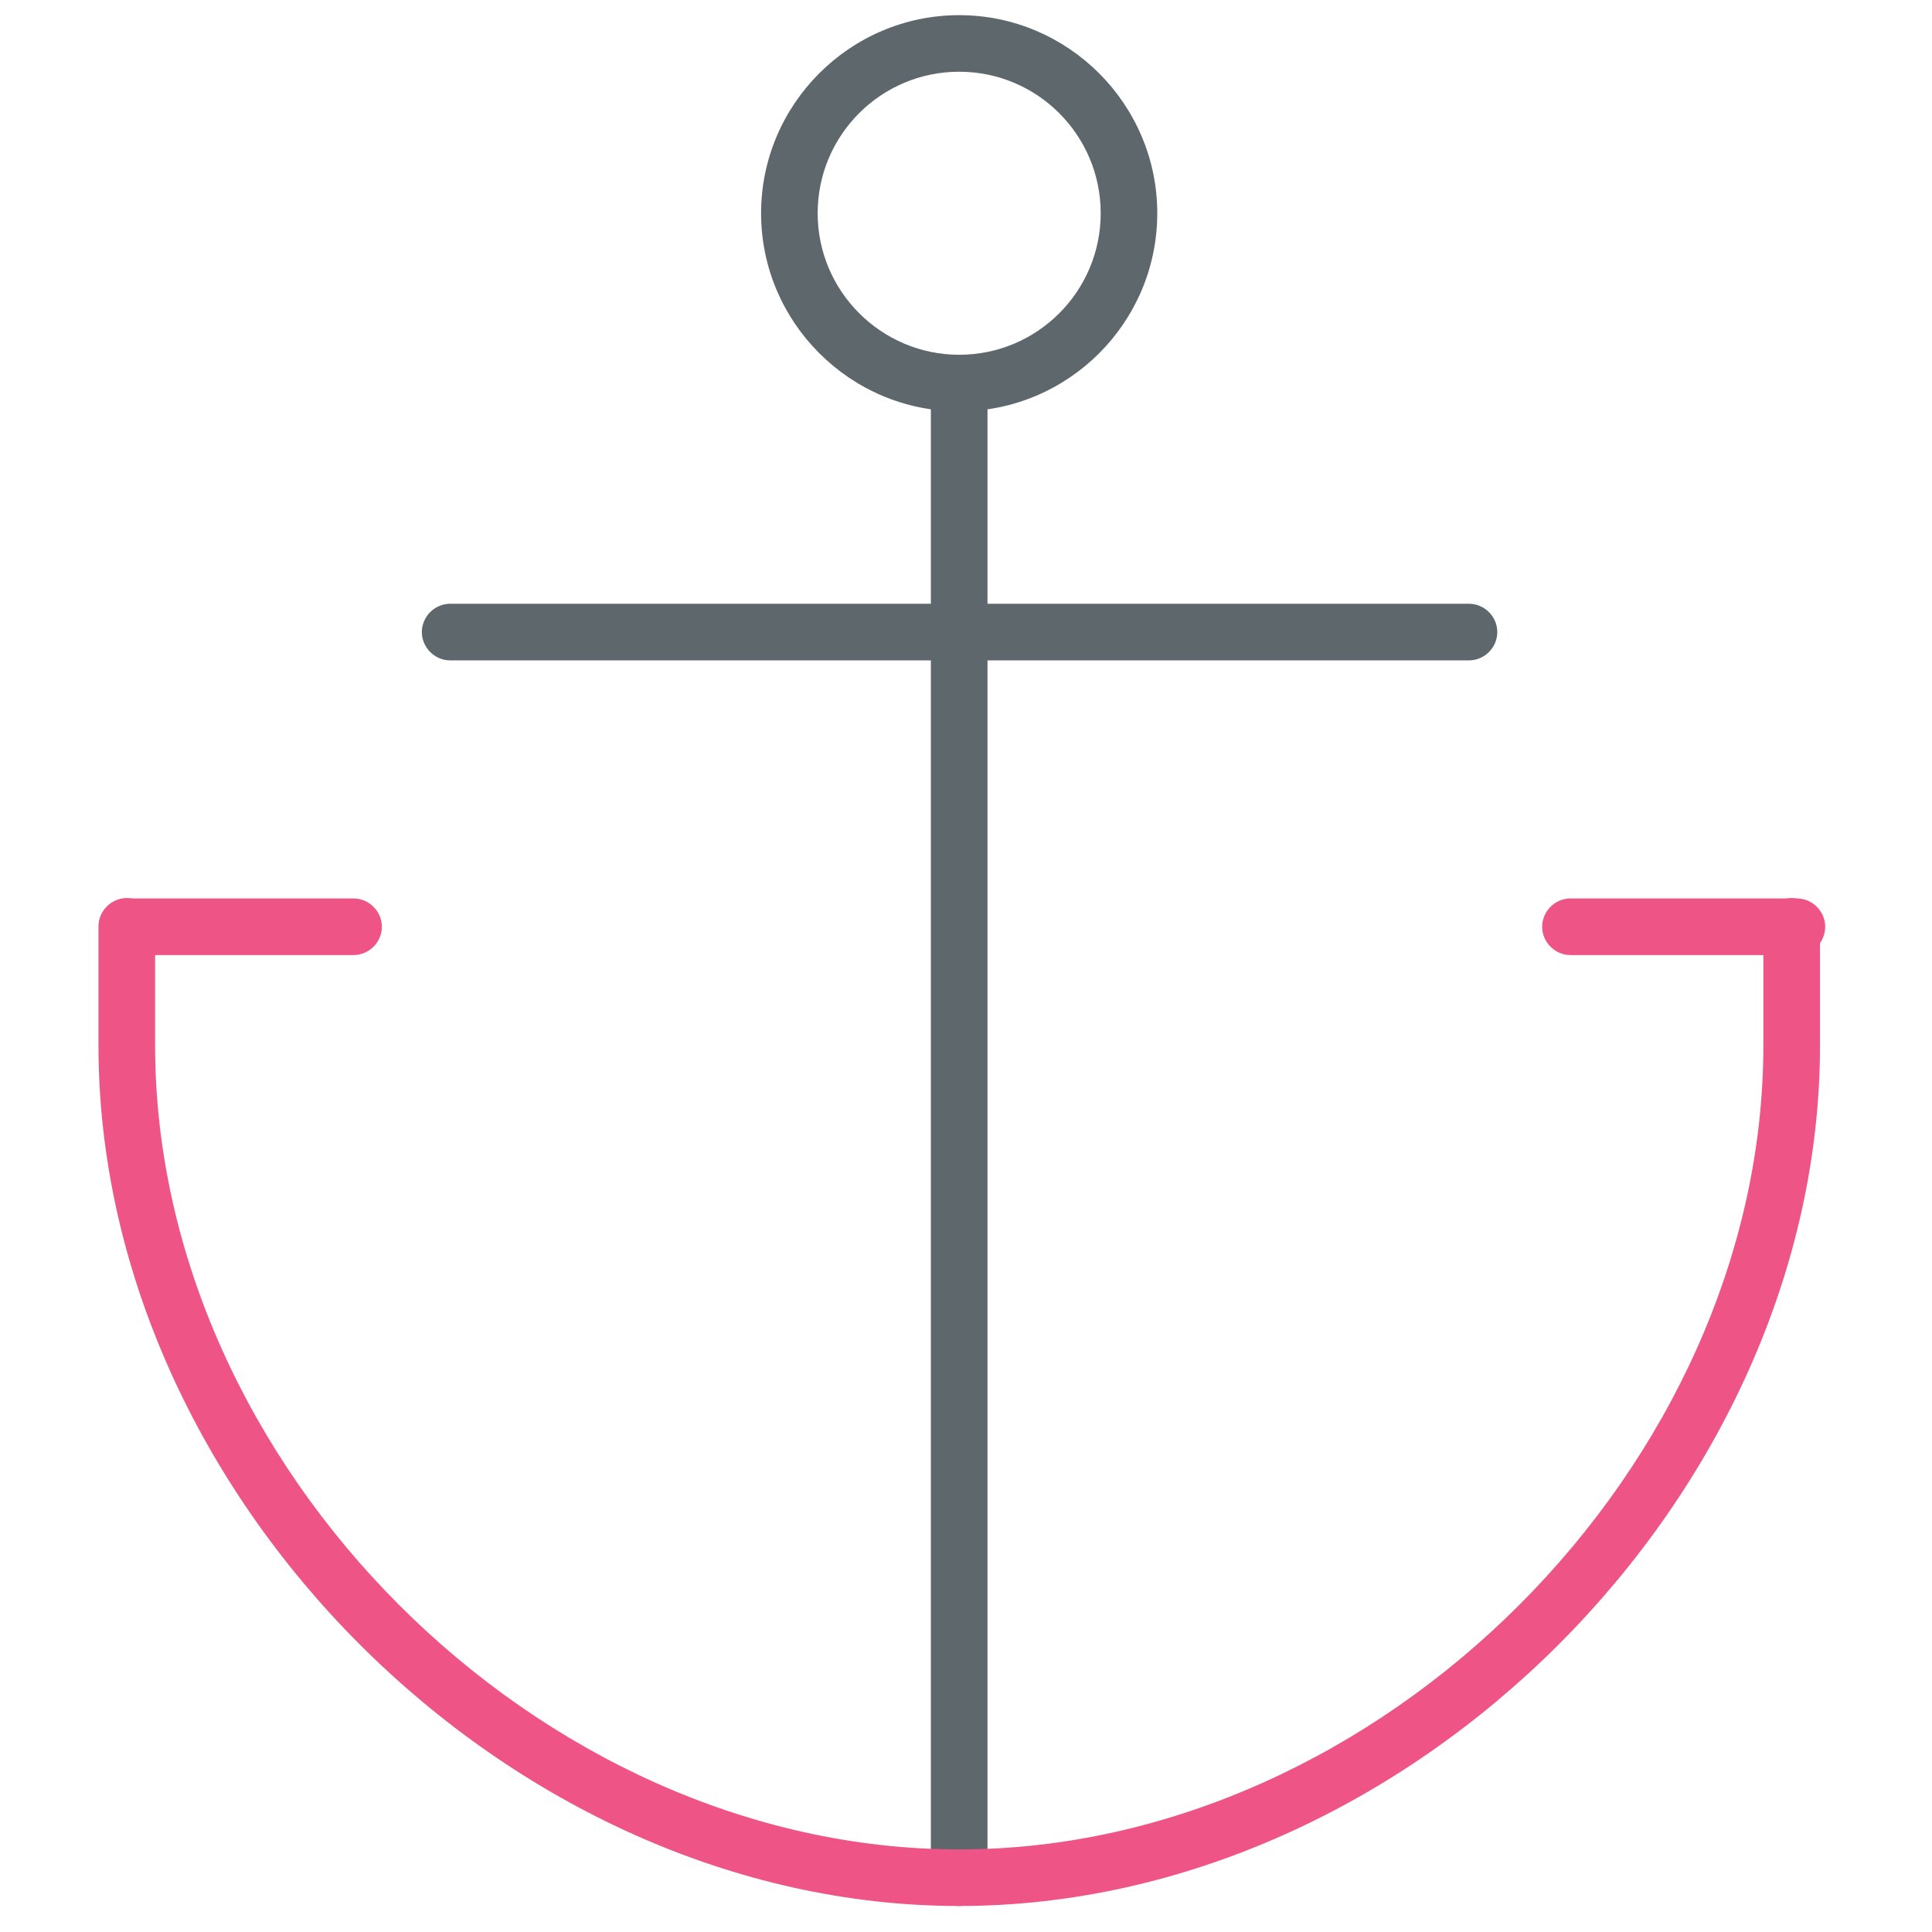 <!-- Generated by IcoMoon.io -->
<svg version="1.1" xmlns="http://www.w3.org/2000/svg" width="32" height="32" viewBox="0 0 32 32">
<title>structure</title>
<path fill="#5e686c" d="M15.887 31.569c-0.256 0-0.469-0.212-0.469-0.469v-24.613c0-0.256 0.213-0.469 0.469-0.469s0.469 0.213 0.469 0.469v24.619c0.006 0.256-0.206 0.462-0.469 0.462z"></path>
<path fill="#5e686c" d="M24.331 10.938h-16.875c-0.256 0-0.469-0.213-0.469-0.469s0.213-0.469 0.469-0.469h16.875c0.256 0 0.469 0.213 0.469 0.469s-0.212 0.469-0.469 0.469z"></path>
<path fill="#5e686c" d="M15.887 6.813c-1.806 0-3.281-1.475-3.281-3.281s1.475-3.281 3.281-3.281c1.806 0 3.281 1.475 3.281 3.281s-1.469 3.281-3.281 3.281zM15.887 1.188c-1.294 0-2.344 1.050-2.344 2.344s1.056 2.344 2.344 2.344c1.294 0 2.344-1.050 2.344-2.344s-1.050-2.344-2.344-2.344z"></path>
<path id="svg-ico" fill="#ee5586" d="M15.887 31.569c-7.463 0-14.256-6.794-14.256-14.256v-1.969c0-0.256 0.212-0.469 0.469-0.469s0.469 0.213 0.469 0.469v1.969c0 6.969 6.344 13.319 13.319 13.319 6.969 0 13.319-6.35 13.319-13.319v-1.969c0-0.256 0.212-0.469 0.469-0.469s0.469 0.213 0.469 0.469v1.969c0 7.462-6.794 14.256-14.256 14.256z"></path>
<path id="svg-ico" fill="#ee5586" d="M5.856 15.819h-3.75c-0.256 0-0.469-0.213-0.469-0.469s0.212-0.469 0.469-0.469h3.75c0.256 0 0.469 0.213 0.469 0.469s-0.213 0.469-0.469 0.469z"></path>
<path id="svg-ico" fill="#ee5586" d="M29.762 15.819h-3.75c-0.256 0-0.469-0.213-0.469-0.469s0.212-0.469 0.469-0.469h3.75c0.256 0 0.469 0.213 0.469 0.469s-0.206 0.469-0.469 0.469z"></path>
</svg>
